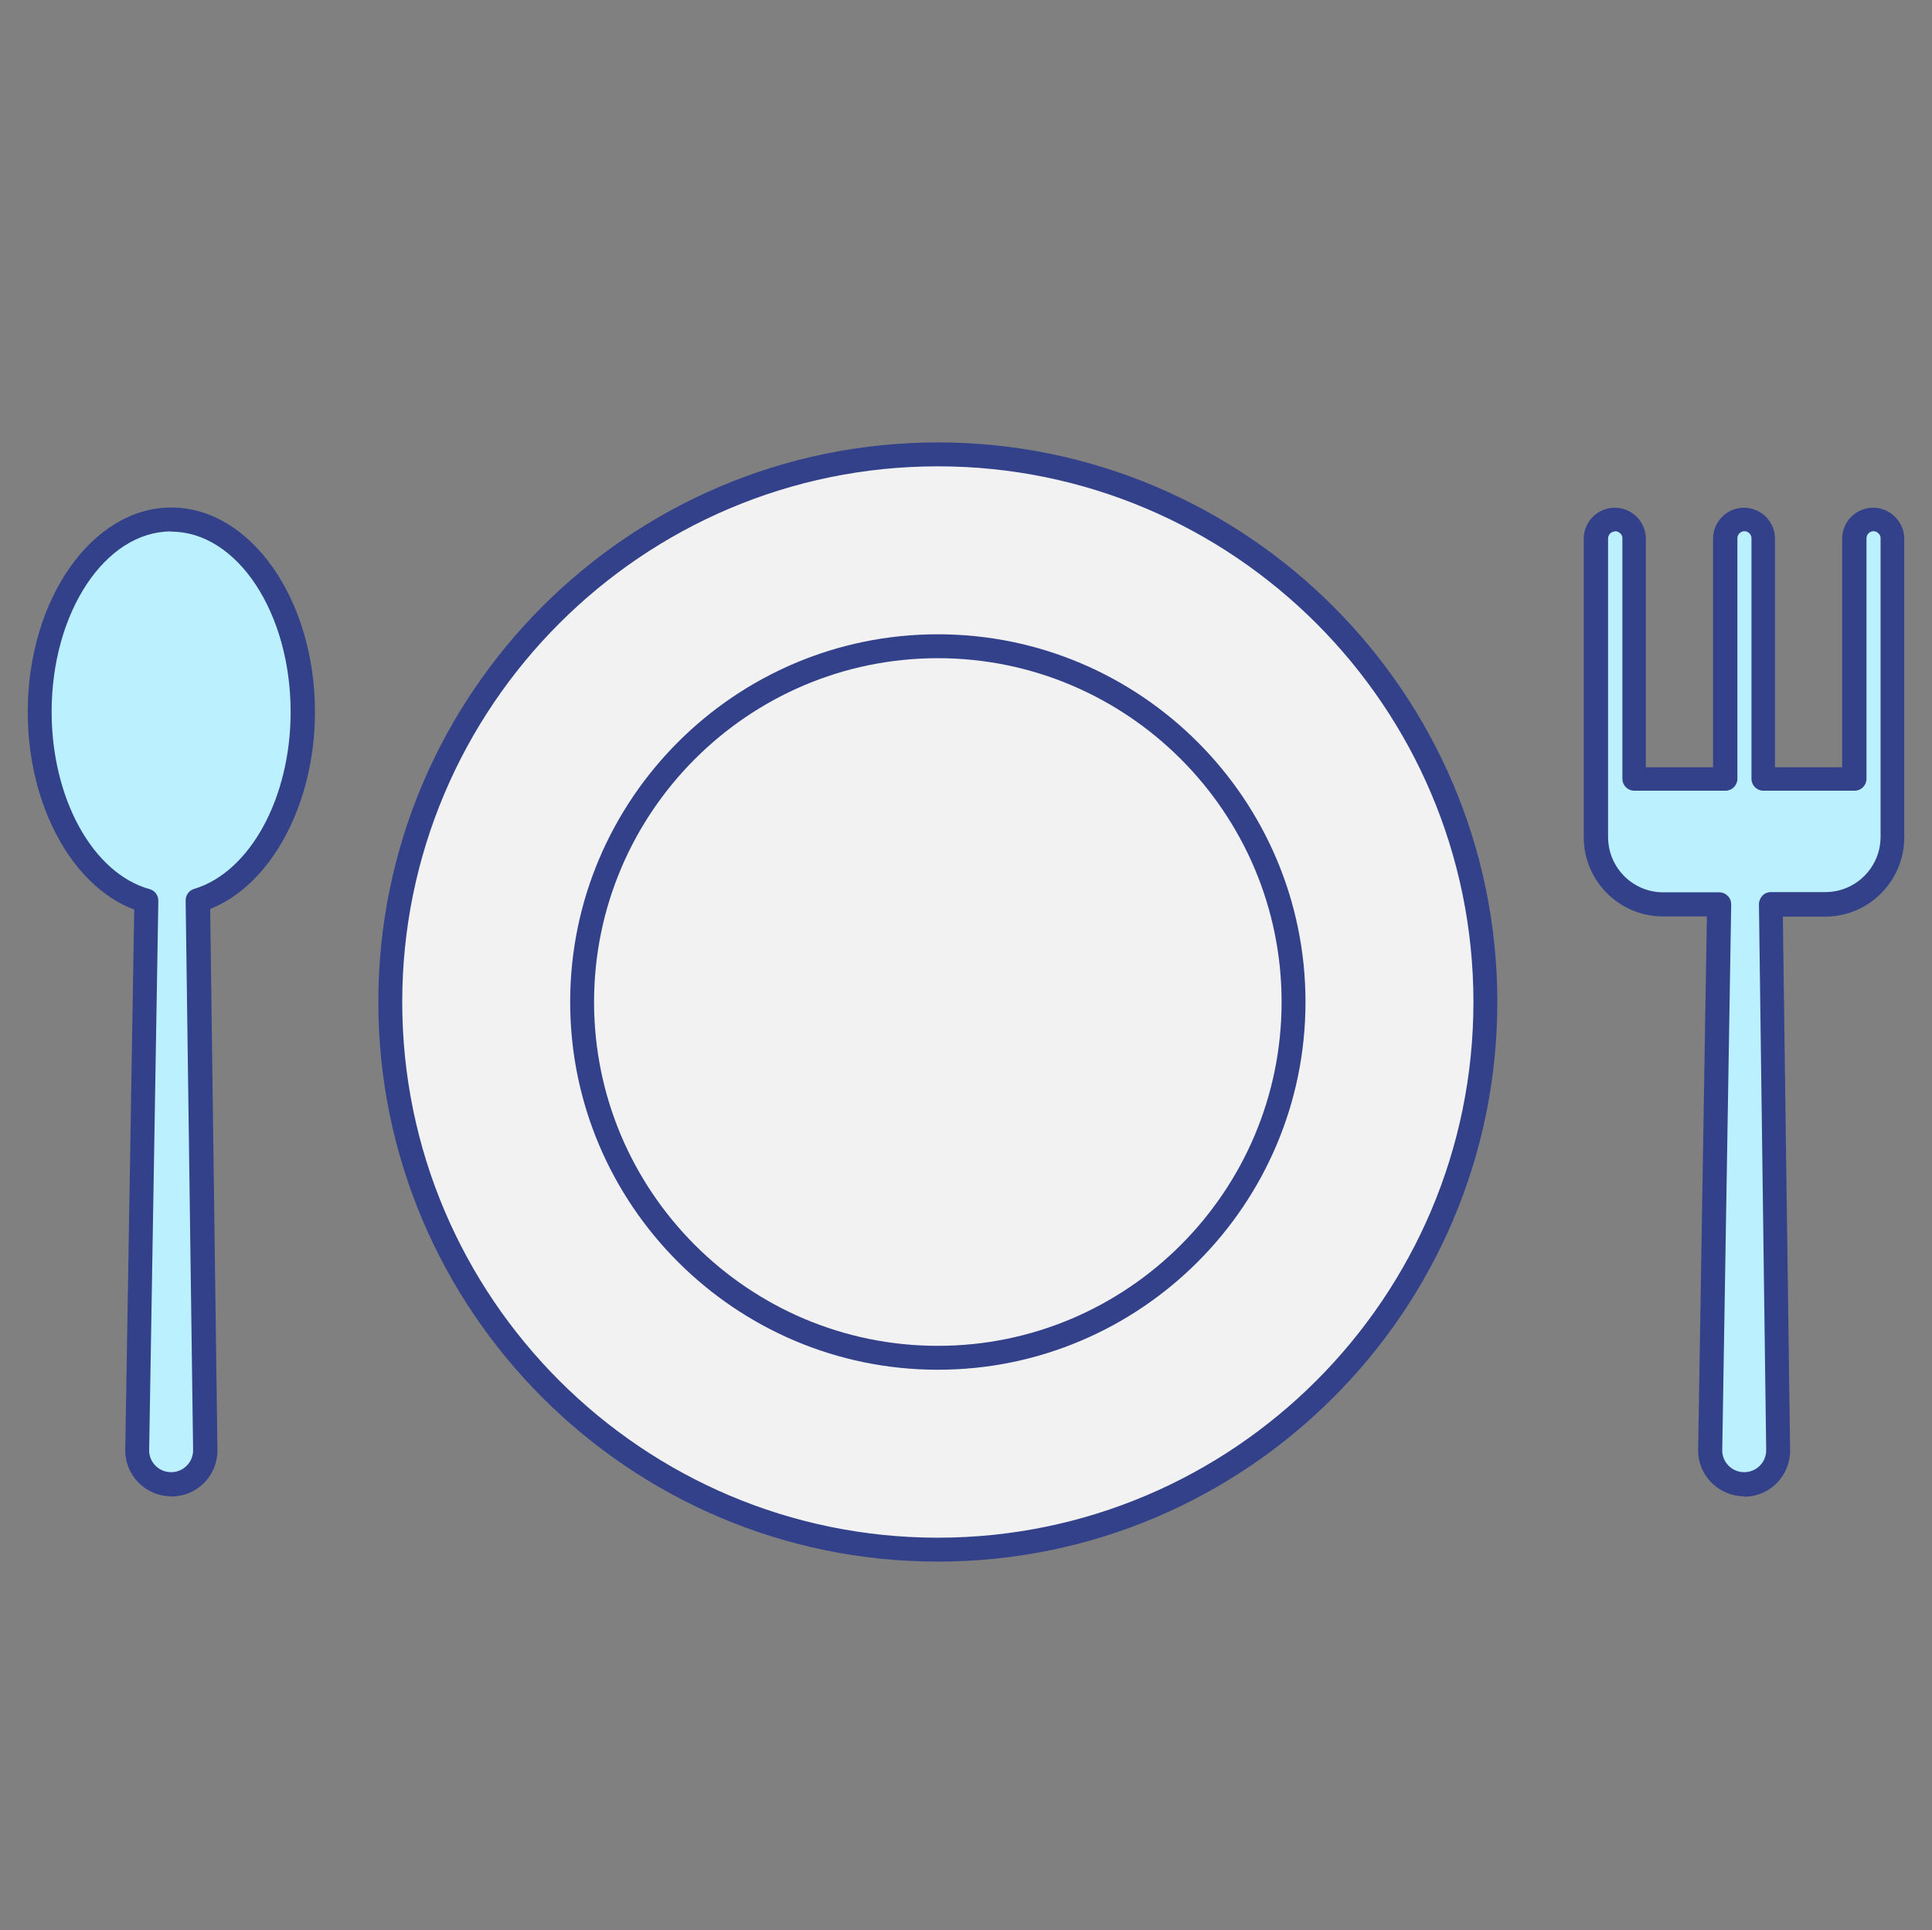 <?xml version="1.0" encoding="UTF-8"?>
<svg xmlns="http://www.w3.org/2000/svg" id="Ebene_2" data-name="Ebene 2" viewBox="0 0 90.54 90.44">
  <rect x="0" y="0" width="90.54" height="90.44" fill="#808080" stroke="none"/>
  <defs>
    <style>
      .cls-1 {
        fill: #bbf1ff;
      }

      .cls-1, .cls-2, .cls-3 {
        stroke-width: 0px;
      }

      .cls-2 {
        fill: #32418a;
      }

      .cls-3 {
        fill: #f2f2f2;
      }
    </style>
  </defs>
  <g>
    <g>
      <circle class="cls-3" cx="43.95" cy="46.95" r="25.66" transform="translate(-11.84 78.94) rotate(-76.72)"></circle>
      <path class="cls-2" d="m43.95,73.17c-14.46,0-26.22-11.76-26.22-26.22s11.76-26.22,26.22-26.22,26.22,11.76,26.22,26.22-11.76,26.22-26.22,26.22Zm0-51.32c-13.84,0-25.1,11.26-25.1,25.1s11.26,25.1,25.1,25.1,25.1-11.26,25.1-25.1-11.26-25.1-25.1-25.1Z"></path>
    </g>
    <g>
      <path class="cls-3" d="m60.62,46.95c0,9.21-7.46,16.67-16.67,16.67s-16.67-7.46-16.67-16.67,7.46-16.67,16.67-16.67,16.67,7.46,16.67,16.67Z"></path>
      <path class="cls-2" d="m43.95,64.18c-9.5,0-17.23-7.73-17.23-17.23s7.73-17.23,17.23-17.23,17.23,7.73,17.23,17.23-7.73,17.23-17.23,17.23Zm0-33.34c-8.88,0-16.11,7.23-16.11,16.11s7.23,16.11,16.11,16.11,16.11-7.23,16.11-16.11-7.23-16.11-16.11-16.11Z"></path>
    </g>
  </g>
  <g>
    <path class="cls-1" d="m9.27,42.19l.35,25.77c0,.88-.72,1.59-1.6,1.59s-1.59-.72-1.59-1.59l.43-25.75c-2.85-.8-5-4.46-5-8.85,0-4.98,2.76-9.02,6.16-9.02s6.16,4.04,6.16,9.02c0,4.35-2.11,7.99-4.91,8.83Z"></path>
    <path class="cls-2" d="m8.02,70.11c-1.19,0-2.15-.97-2.15-2.15l.42-25.34c-2.92-1.1-4.99-4.9-4.99-9.26,0-5.28,3.02-9.58,6.73-9.58s6.73,4.3,6.73,9.58c0,4.3-2.04,8.09-4.91,9.23l.34,25.37c0,1.2-.97,2.16-2.16,2.16Zm0-45.21c-3.09,0-5.6,3.79-5.6,8.45,0,4.07,1.93,7.57,4.59,8.31.25.07.41.29.41.55l-.43,25.75c0,.56.46,1.02,1.03,1.02s1.03-.46,1.03-1.03l-.35-25.76c0-.25.16-.47.4-.54,2.62-.79,4.52-4.27,4.52-8.29,0-4.66-2.51-8.45-5.6-8.45Z"></path>
  </g>
  <g>
    <path class="cls-1" d="m88.69,35.12v4.11c0,1.73-1.42,3.15-3.15,3.15h-2.55l.34,25.58c0,.88-.72,1.59-1.59,1.59s-1.6-.72-1.6-1.59l.42-25.58h-2.63c-1.73,0-3.15-1.42-3.15-3.15v-13.99c0-.49.4-.89.89-.89.25,0,.47.1.63.26.16.16.26.38.26.63v11.27h4.27v-11.27c0-.49.4-.89.89-.89h0c.49,0,.89.4.89.89v11.27h4.27v-11.27c0-.49.4-.89.89-.89.25,0,.47.1.63.26.16.16.26.38.26.63v9.89h0Z"></path>
    <path class="cls-2" d="m81.74,70.11c-1.19,0-2.16-.97-2.16-2.15l.41-25.02h-2.06c-2.04,0-3.71-1.66-3.71-3.71v-13.99c0-.8.65-1.45,1.45-1.45.39,0,.75.15,1.03.42.27.28.43.64.43,1.03v10.71h3.15v-10.71c0-.8.65-1.45,1.45-1.45s1.45.65,1.45,1.45v10.71h3.15v-10.71c0-.8.65-1.45,1.45-1.45.39,0,.75.15,1.03.43.27.27.43.64.43,1.03v9.83s0,.04,0,.05v4.11c0,2.04-1.66,3.71-3.71,3.71h-1.98l.34,25.02c0,1.2-.97,2.16-2.15,2.16Zm-6.05-45.21c-.18,0-.33.15-.33.33v13.99c0,1.43,1.16,2.59,2.58,2.59h2.63c.15,0,.29.06.4.17.11.11.16.25.16.4l-.42,25.58c0,.56.46,1.02,1.03,1.02s1.03-.46,1.03-1.03l-.34-25.58c0-.15.06-.29.16-.4.1-.11.25-.17.4-.17h2.55c1.43,0,2.59-1.16,2.59-2.59v-4.05s0-.04,0-.05v-9.89c0-.09-.03-.17-.1-.23-.06-.06-.15-.1-.23-.1-.18,0-.33.15-.33.33v11.27c0,.31-.25.56-.56.56h-4.27c-.31,0-.56-.25-.56-.56v-11.27c0-.18-.15-.33-.33-.33s-.33.15-.33.33v11.27c0,.31-.25.56-.56.56h-4.27c-.31,0-.56-.25-.56-.56v-11.27c0-.09-.03-.17-.1-.23-.06-.06-.15-.1-.23-.1Z"></path>
  </g>
</svg>
